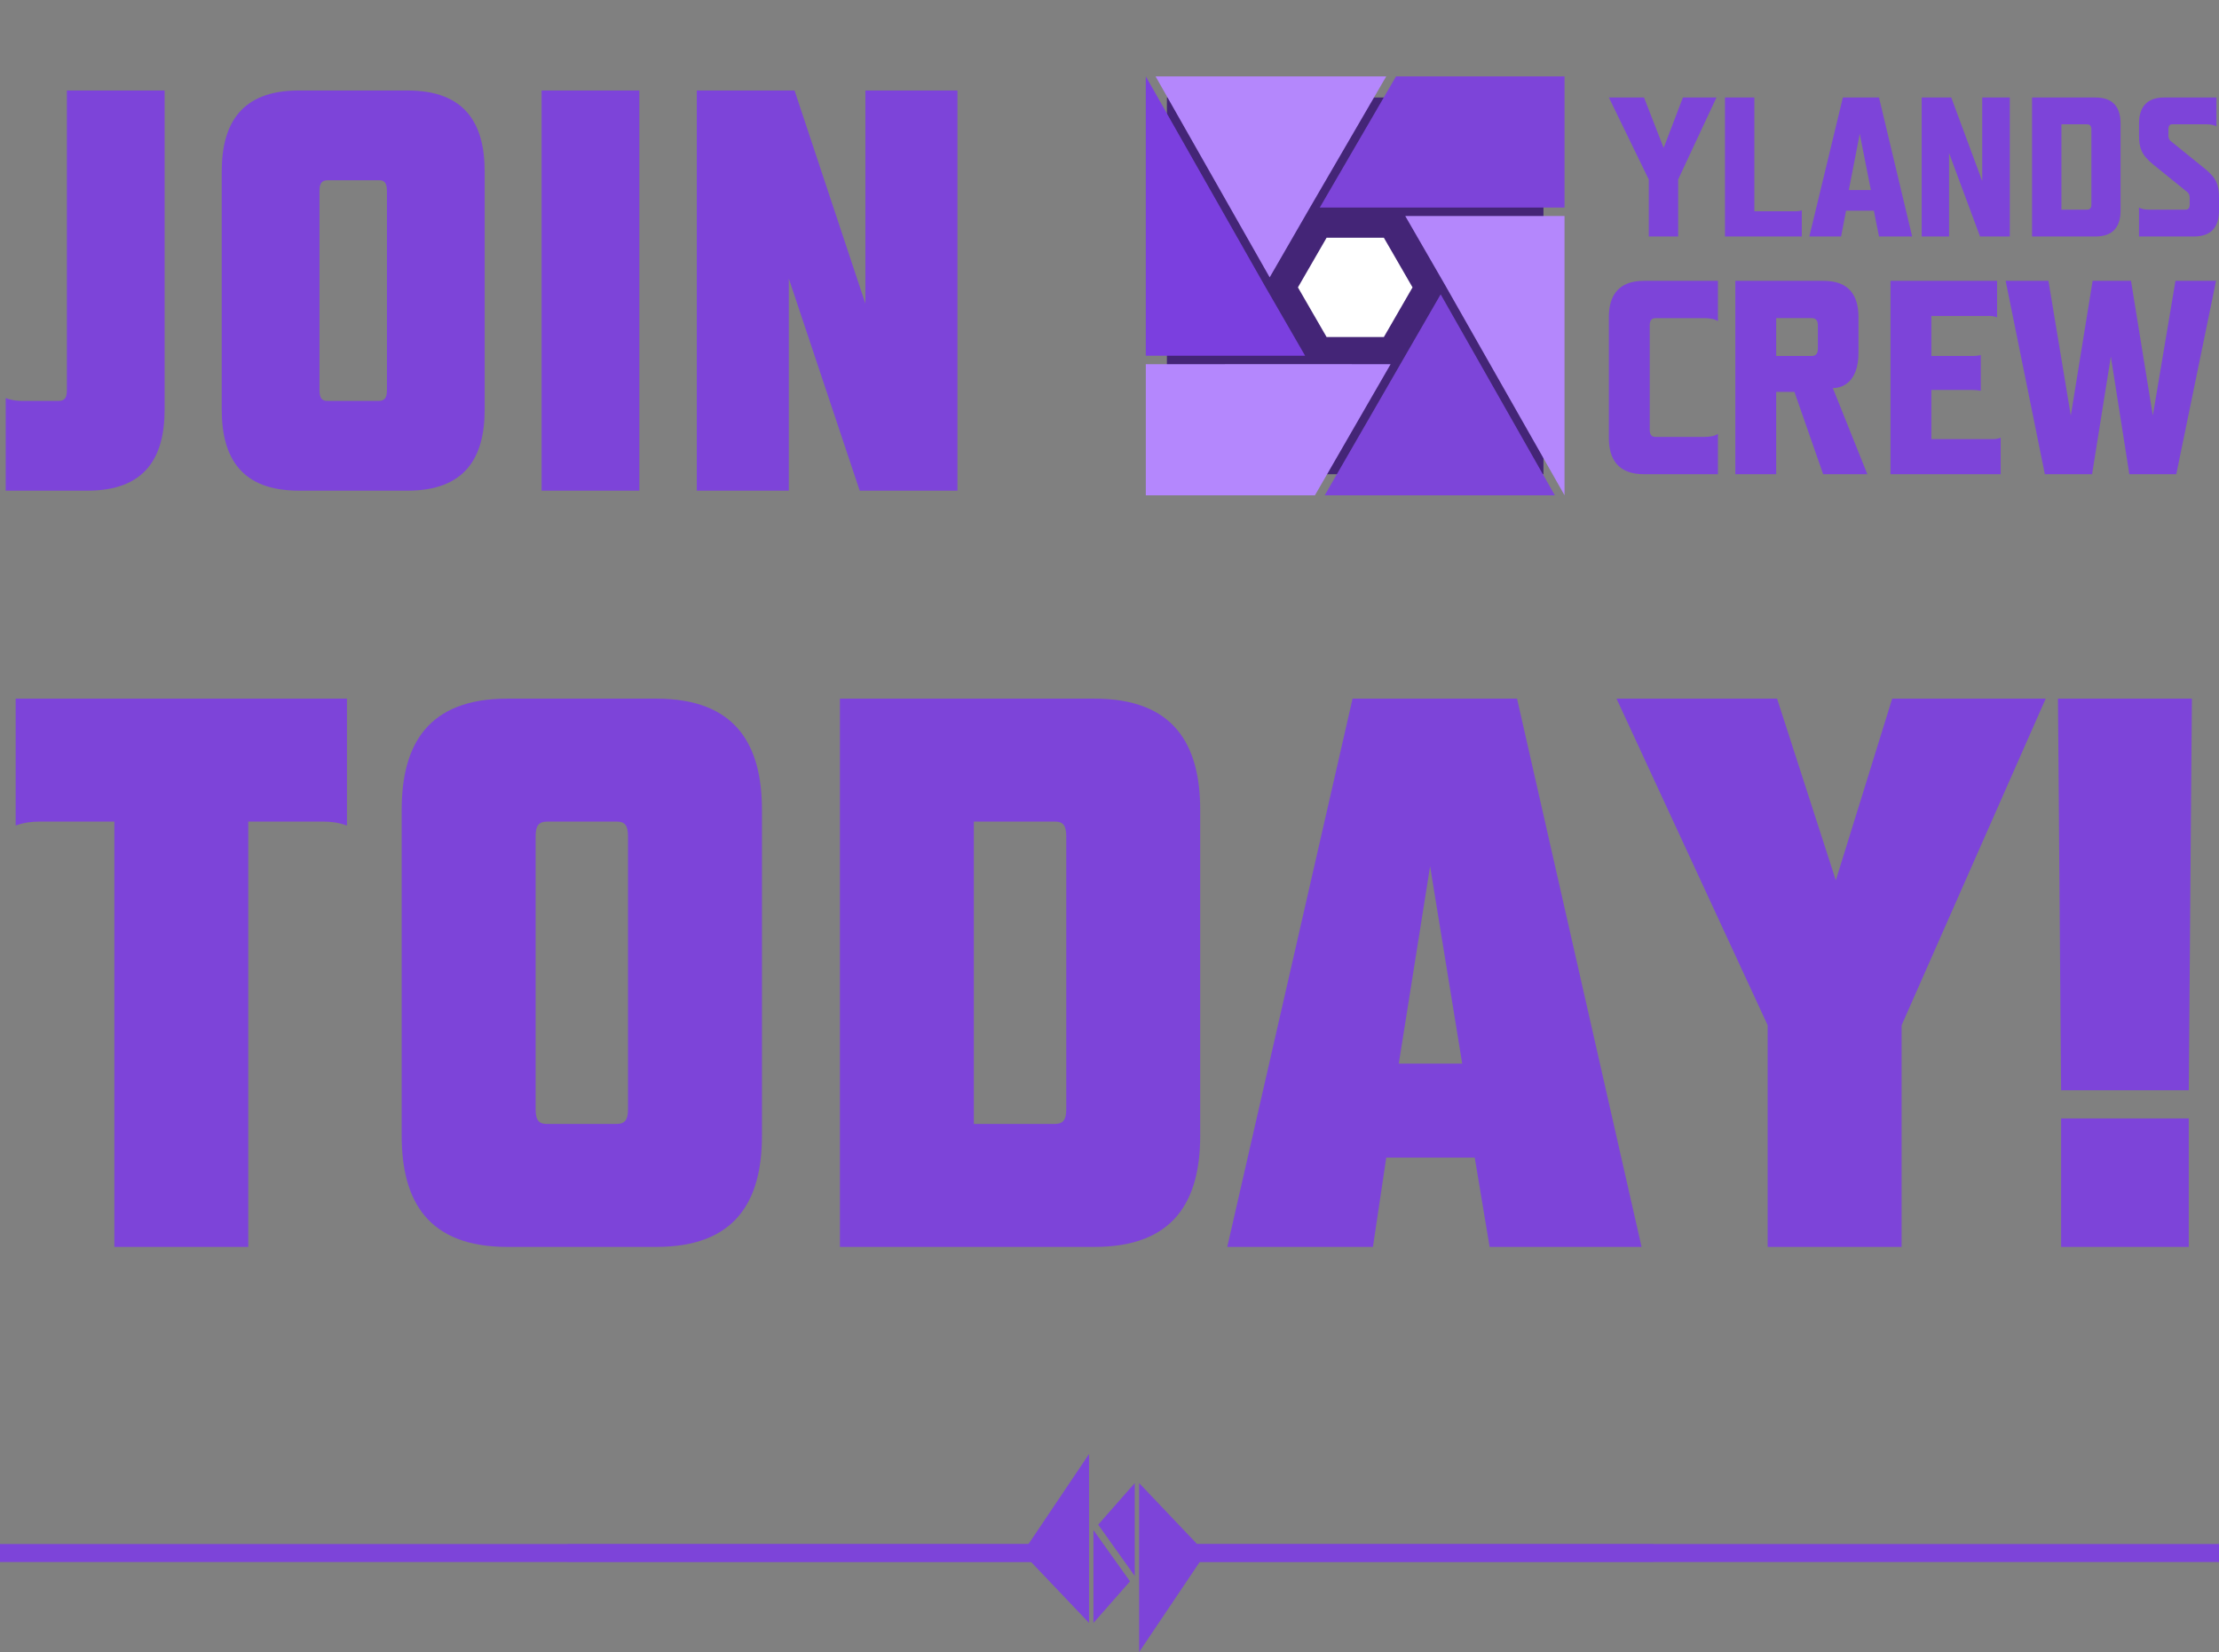 <svg width="493" height="367" viewBox="0 0 493 367" fill="none" xmlns="http://www.w3.org/2000/svg">
<rect x="0" y="0" width="493" height="367" fill="#808080" stroke="none"/>
<path d="M12.954 89.061C14.351 89.061 14.859 88.426 14.859 86.648V20.1H36.576V90.966C36.576 101.634 32.258 109 19.431 109H1.27V88.426C2.54 88.934 3.81 89.061 4.953 89.061H12.954ZM85.965 86.648V42.452C85.965 40.674 85.457 40.039 84.187 40.039H72.884C71.487 40.039 70.979 40.674 70.979 42.452V86.648C70.979 88.426 71.487 89.061 72.757 89.061H84.06C85.457 89.061 85.965 88.426 85.965 86.648ZM49.262 90.966V38.134C49.262 27.466 53.58 20.1 66.407 20.1H90.537C103.364 20.1 107.682 27.466 107.682 38.134V90.966C107.682 101.634 103.364 109 90.537 109H66.407C53.58 109 49.262 101.634 49.262 90.966ZM120.328 20.1H142.045V109H120.328V20.1ZM191.001 109L175.253 61.883V109H154.806V20.1H176.523L192.271 67.471V20.1H212.718V109H191.001Z" fill="#7D44D9"/>
<path d="M342.912 21.657H259.254V105.346H342.912V21.657Z" fill="#442577"/>
<path fill-rule="evenodd" clip-rule="evenodd" d="M294.731 52.815L288.365 63.841L294.731 74.868H307.459L313.825 63.841L307.459 52.815H294.731Z" fill="white"/>
<path fill-rule="evenodd" clip-rule="evenodd" d="M310.159 16.967L293.219 46.104H347.599V16.967H310.159Z" fill="#7D44D9"/>
<path fill-rule="evenodd" clip-rule="evenodd" d="M256.73 16.967L282.088 61.617L291.04 46.107L307.988 16.967H256.73Z" fill="#B487FC"/>
<path fill-rule="evenodd" clip-rule="evenodd" d="M254.566 79.027H289.965L281.003 63.499L254.566 16.967V79.027Z" fill="#7B3FDF"/>
<path fill-rule="evenodd" clip-rule="evenodd" d="M321.16 63.498L312.203 47.98H347.596V110.03L321.158 63.498H321.16Z" fill="#B487FC"/>
<path fill-rule="evenodd" clip-rule="evenodd" d="M311.122 80.895L294.312 110.033H345.445L320.074 65.385L311.122 80.895Z" fill="#7D45D9"/>
<path fill-rule="evenodd" clip-rule="evenodd" d="M254.566 110.033H292.142L308.955 80.903L291.043 80.893L254.566 80.903V110.033Z" fill="#B487FD"/>
<path d="M372.835 39.877L381.347 21.657H373.895L369.618 32.863L365.253 21.657H357.447L366.311 39.877V52.537H372.838V39.877H372.835Z" fill="#7D44D9"/>
<path d="M389.769 21.657H383.242V52.537H400.31V46.714C399.87 46.891 399.427 46.935 399.031 46.935H389.769V21.657Z" fill="#7D44D9"/>
<path d="M410.759 42.214L413.184 29.729L415.653 42.214H410.759ZM416.317 46.803L417.463 52.537H424.829L417.463 21.657H409.436L401.984 52.537H409.04L410.142 46.803H416.315H416.317Z" fill="#7D44D9"/>
<path d="M439.909 52.537H446.524V21.657H440.393V40.229L433.515 21.657H426.943V52.537H433.03V34.009L439.909 52.537Z" fill="#7D44D9"/>
<path d="M457.989 27.613H463.678C464.295 27.613 464.649 27.965 464.649 28.759V45.435C464.649 46.229 464.297 46.581 463.636 46.581H457.992V27.613H457.989ZM451.465 52.537H465.532C469.678 52.537 471.132 50.156 471.132 46.714V27.48C471.132 24.038 469.676 21.657 465.532 21.657H451.465V52.537Z" fill="#7D44D9"/>
<path d="M485.995 42.699C486.347 43.009 486.48 43.405 486.48 43.89V45.435C486.48 46.229 486.17 46.581 485.508 46.581H477.437C476.642 46.581 475.762 46.448 475.23 46.097V52.537H487.402C491.548 52.537 493.001 50.156 493.001 46.714V44.023C493.001 41.198 492.517 39.611 489.826 37.449L482.242 31.316C481.89 31.006 481.757 30.609 481.757 30.125V28.757C481.757 27.962 482.067 27.61 482.596 27.61H490.269C491.019 27.61 491.9 27.743 492.431 28.095V21.654H480.833C476.731 21.654 475.233 24.036 475.233 27.478V30.036C475.233 32.861 475.762 34.403 478.408 36.566L485.992 42.699H485.995Z" fill="#7D44D9"/>
<path d="M367.81 97.058C366.951 97.058 366.521 96.568 366.521 95.463V72.266C366.521 71.162 366.951 70.672 367.87 70.672H378.666C379.77 70.672 380.997 70.857 381.672 71.347V62.386H365.232C359.528 62.386 357.441 65.7 357.441 70.487V97.243C357.441 102.029 359.528 105.343 365.232 105.343H381.672V96.383C380.997 96.873 379.77 97.058 378.666 97.058H367.808H367.81Z" fill="#7D44D9"/>
<path d="M407.195 86.195H407.38C408.974 86.195 412.902 85.213 412.902 78.34V70.484C412.902 65.698 410.878 62.384 405.112 62.384H385.541V105.343H394.62V87.055H398.671L405.052 105.343H414.868L407.2 86.195H407.195ZM394.618 70.669H402.531C403.39 70.669 403.88 71.159 403.88 72.264V77.48C403.88 78.585 403.39 79.075 402.531 79.075H394.618V70.667V70.669Z" fill="#7D44D9"/>
<path d="M441.857 70.179C442.409 70.179 443.024 70.242 443.698 70.487V62.386H420.018V105.346H444.495V97.245C443.88 97.49 443.268 97.553 442.716 97.553H429.097V86.628H438.299C438.851 86.628 439.466 86.69 440.078 86.813V78.897C439.463 79.02 438.851 79.082 438.299 79.082H429.097V70.184H441.857V70.179Z" fill="#7D44D9"/>
<path d="M468.971 79.2L473.081 105.343H483.51L492.344 62.384H483.327L478.298 92.332L473.451 62.384H464.923L460.076 92.332L455.107 62.384H445.598L454.31 105.343H464.801L468.974 79.2H468.971Z" fill="#7D44D9"/>
<path d="M55.158 182.518V277H25.404V182.518H8.7C7.134 182.518 5.394 182.692 3.48 183.388V155.2H77.082V183.388C75.168 182.692 73.428 182.518 71.862 182.518H55.158ZM139.529 246.376V185.824C139.529 183.388 138.833 182.518 137.093 182.518H121.607C119.693 182.518 118.997 183.388 118.997 185.824V246.376C118.997 248.812 119.693 249.682 121.433 249.682H136.919C138.833 249.682 139.529 248.812 139.529 246.376ZM89.243 252.292V179.908C89.243 165.292 95.159 155.2 112.733 155.2H145.793C163.367 155.2 169.283 165.292 169.283 179.908V252.292C169.283 266.908 163.367 277 145.793 277H112.733C95.159 277 89.243 266.908 89.243 252.292ZM234.284 249.682C236.198 249.682 236.894 248.812 236.894 246.376V185.824C236.894 183.388 236.198 182.518 234.458 182.518H216.362V249.682H234.284ZM243.158 277H186.608V155.2H243.158C260.732 155.2 266.648 165.292 266.648 179.908V252.292C266.648 266.908 260.732 277 243.158 277ZM310.769 236.284H324.863L317.729 192.436L310.769 236.284ZM327.647 257.164H307.985L305.027 277H272.663L300.503 155.2H337.043L364.709 277H330.953L327.647 257.164ZM422.482 227.758V277H392.728V227.758L359.146 155.2H394.816L407.866 195.568L420.394 155.2H454.498L422.482 227.758ZM457.92 242.2L457.224 155.2H486.978L486.282 242.2H457.92ZM457.92 277V248.464H486.282V277H457.92Z" fill="#7D44D9"/>
<path d="M242.933 360.533L251.058 351.298L242.933 339.902V360.533ZM243.983 338.702L252.108 350.098V329.467L243.983 338.702ZM126.139 343.043V346.929H229.02L241.959 360.533V323L228.479 343.043H126.139ZM265.995 343.043L253.083 329.467V367L266.582 346.929H367.291V343.043H265.995Z" fill="#7D44D9"/>
<line x1="258" y1="345" x2="493" y2="345" stroke="#7D44D9" stroke-width="4"/>
<line y1="345" x2="231" y2="345" stroke="#7D44D9" stroke-width="4"/>
</svg>
